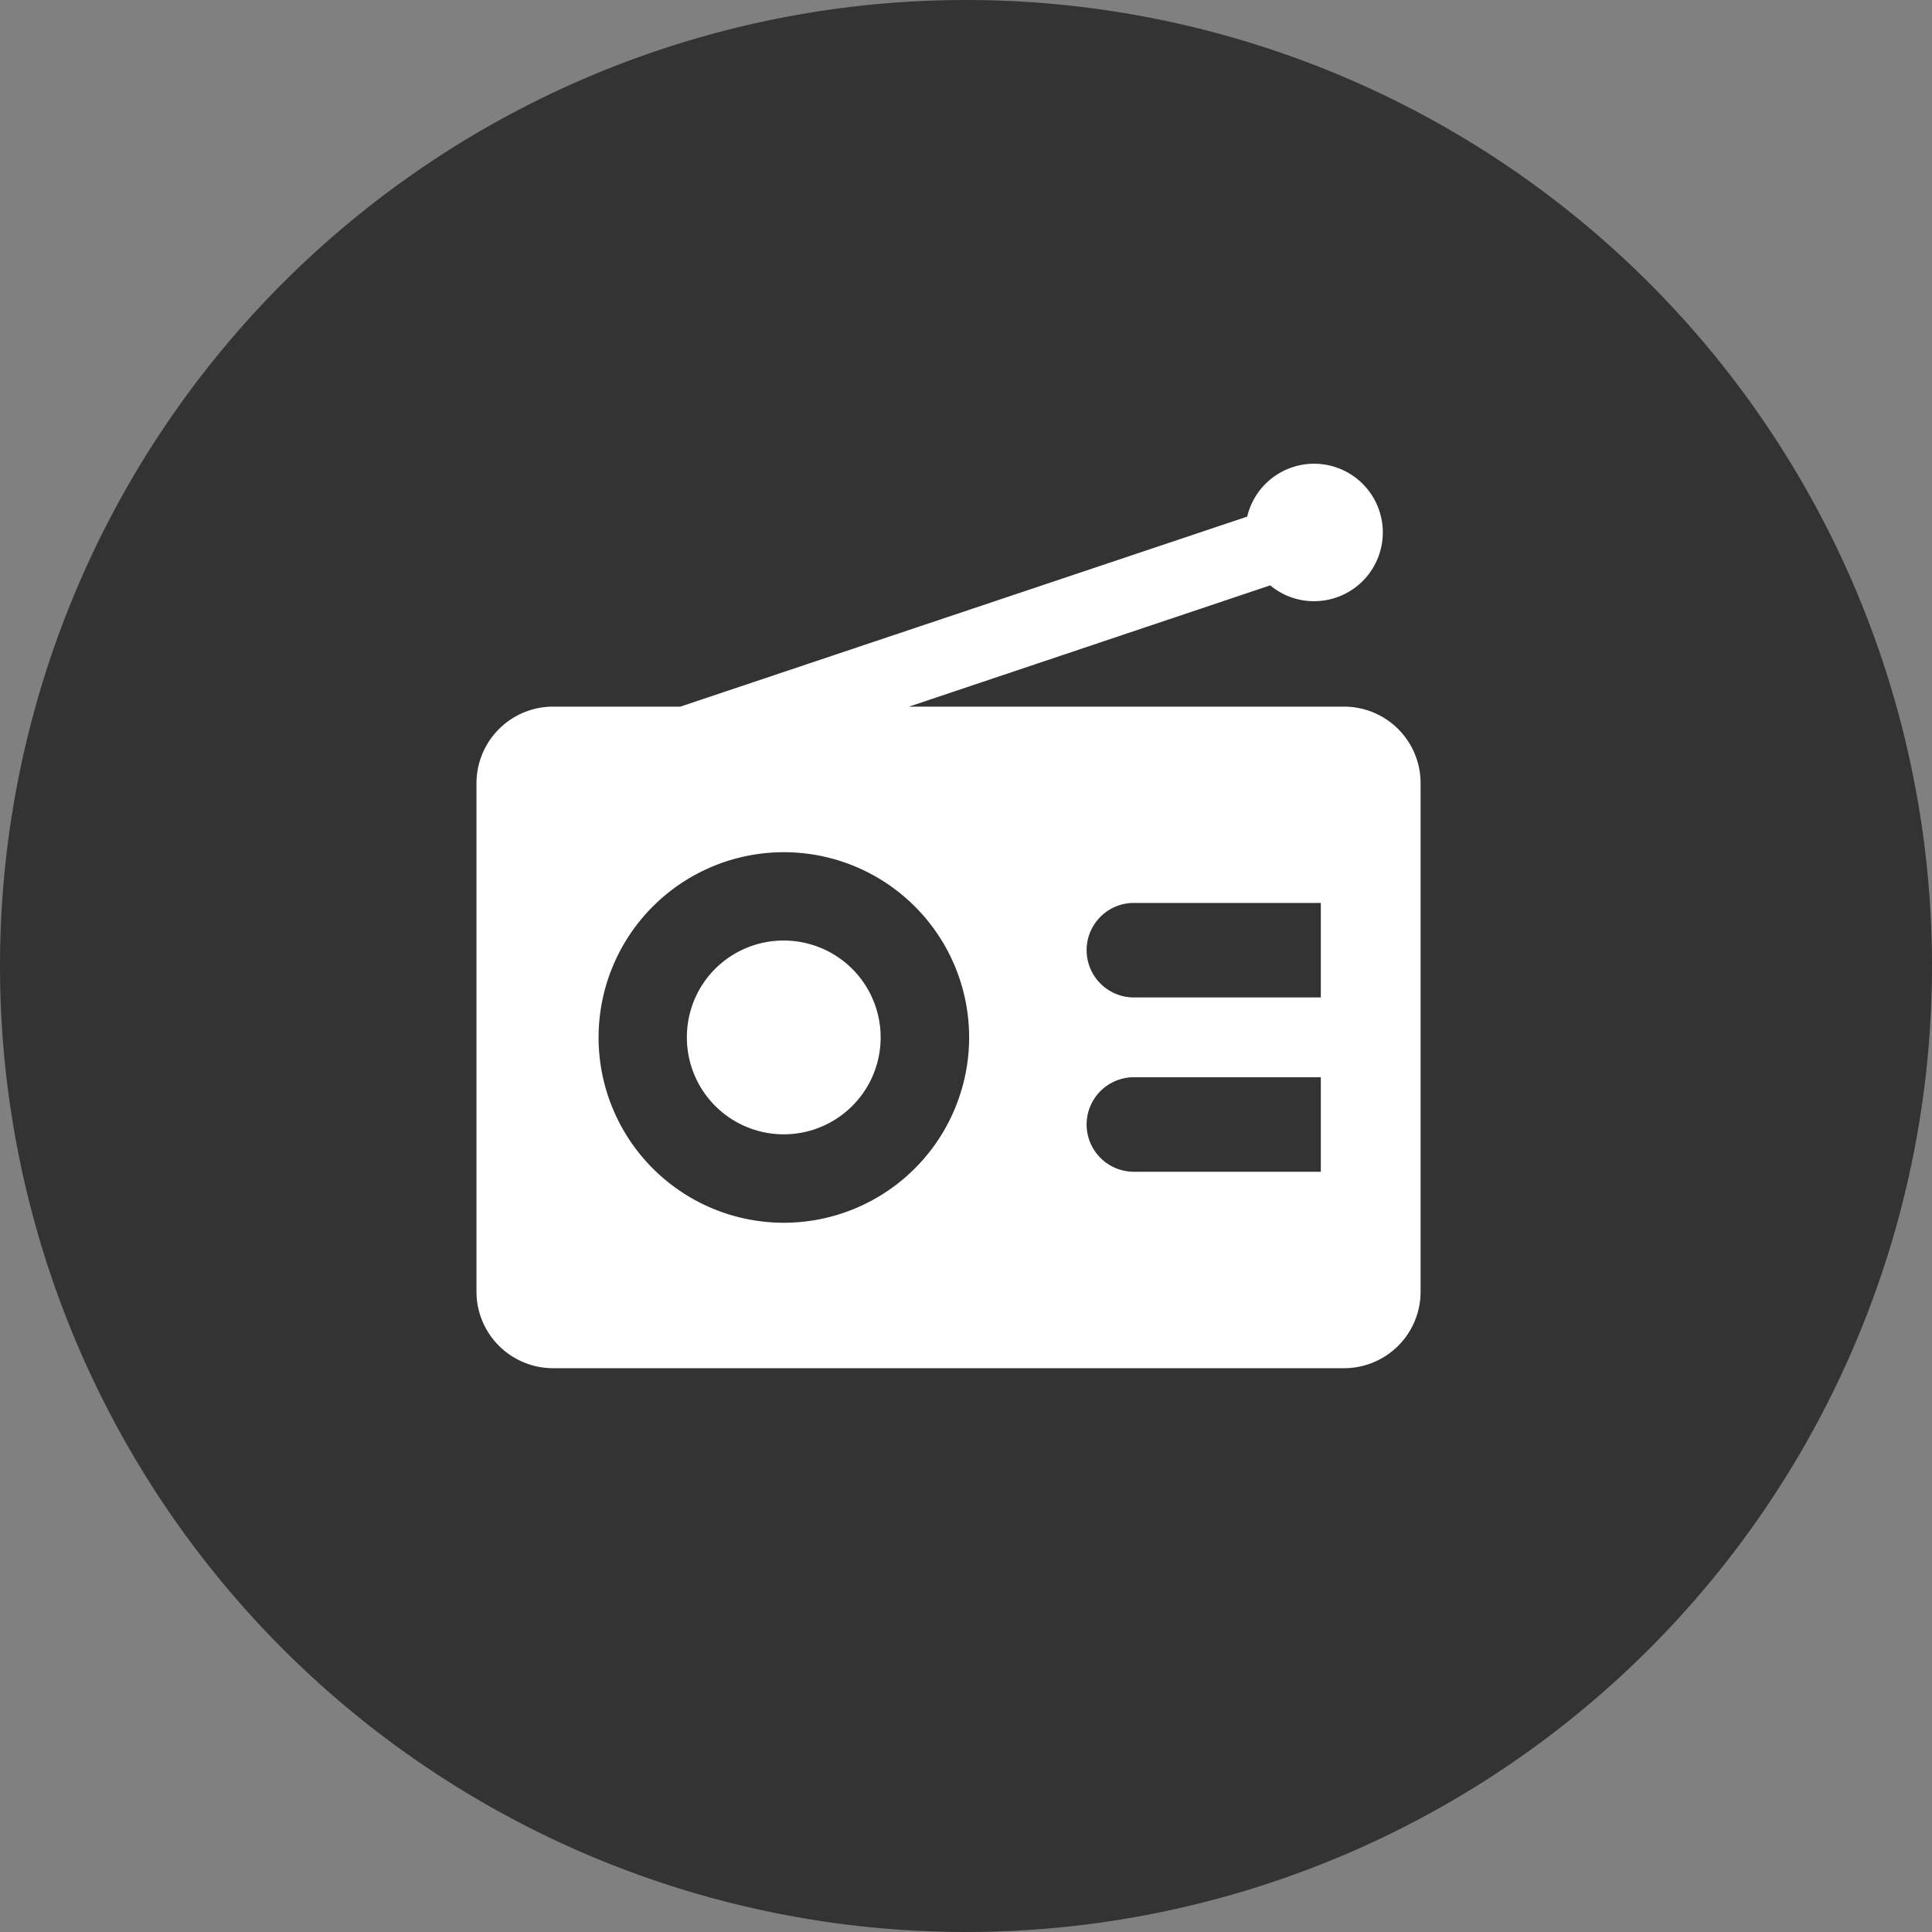 <svg xmlns="http://www.w3.org/2000/svg" width="40" height="40" viewBox="0 0 40 40"><rect x="0" y="0" width="40" height="40" fill="#808080" stroke="none"/><g transform="translate(-316 -5946)"><path d="M40,20A20,20,0,1,1,20,0,20,20,0,0,1,40,20" transform="translate(316 5946)" fill="#333"/><path d="M6.215,5.762A2.006,2.006,0,1,1,4.208,7.769,2,2,0,0,1,6.215,5.762" transform="translate(326.013 5959.711)" fill="#fff"/><path d="M20.874,7.87h-9l7.479-2.511a1.406,1.406,0,0,0,.909.328,1.423,1.423,0,1,0-1.386-1.751L7.14,7.87H4.507A1.587,1.587,0,0,0,2.919,9.458V19.982a1.586,1.586,0,0,0,1.588,1.585H20.874a1.584,1.584,0,0,0,1.592-1.585V9.458A1.585,1.585,0,0,0,20.874,7.87M9.283,18.556a3.836,3.836,0,1,1,3.836-3.836,3.839,3.839,0,0,1-3.836,3.836M20.4,17.5h-3.87a.978.978,0,1,1,0-1.957H20.4Zm0-3.609h-3.87a.978.978,0,1,1,0-1.957H20.4Z" transform="translate(322.946 5952.76)" fill="#fff"/></g></svg>